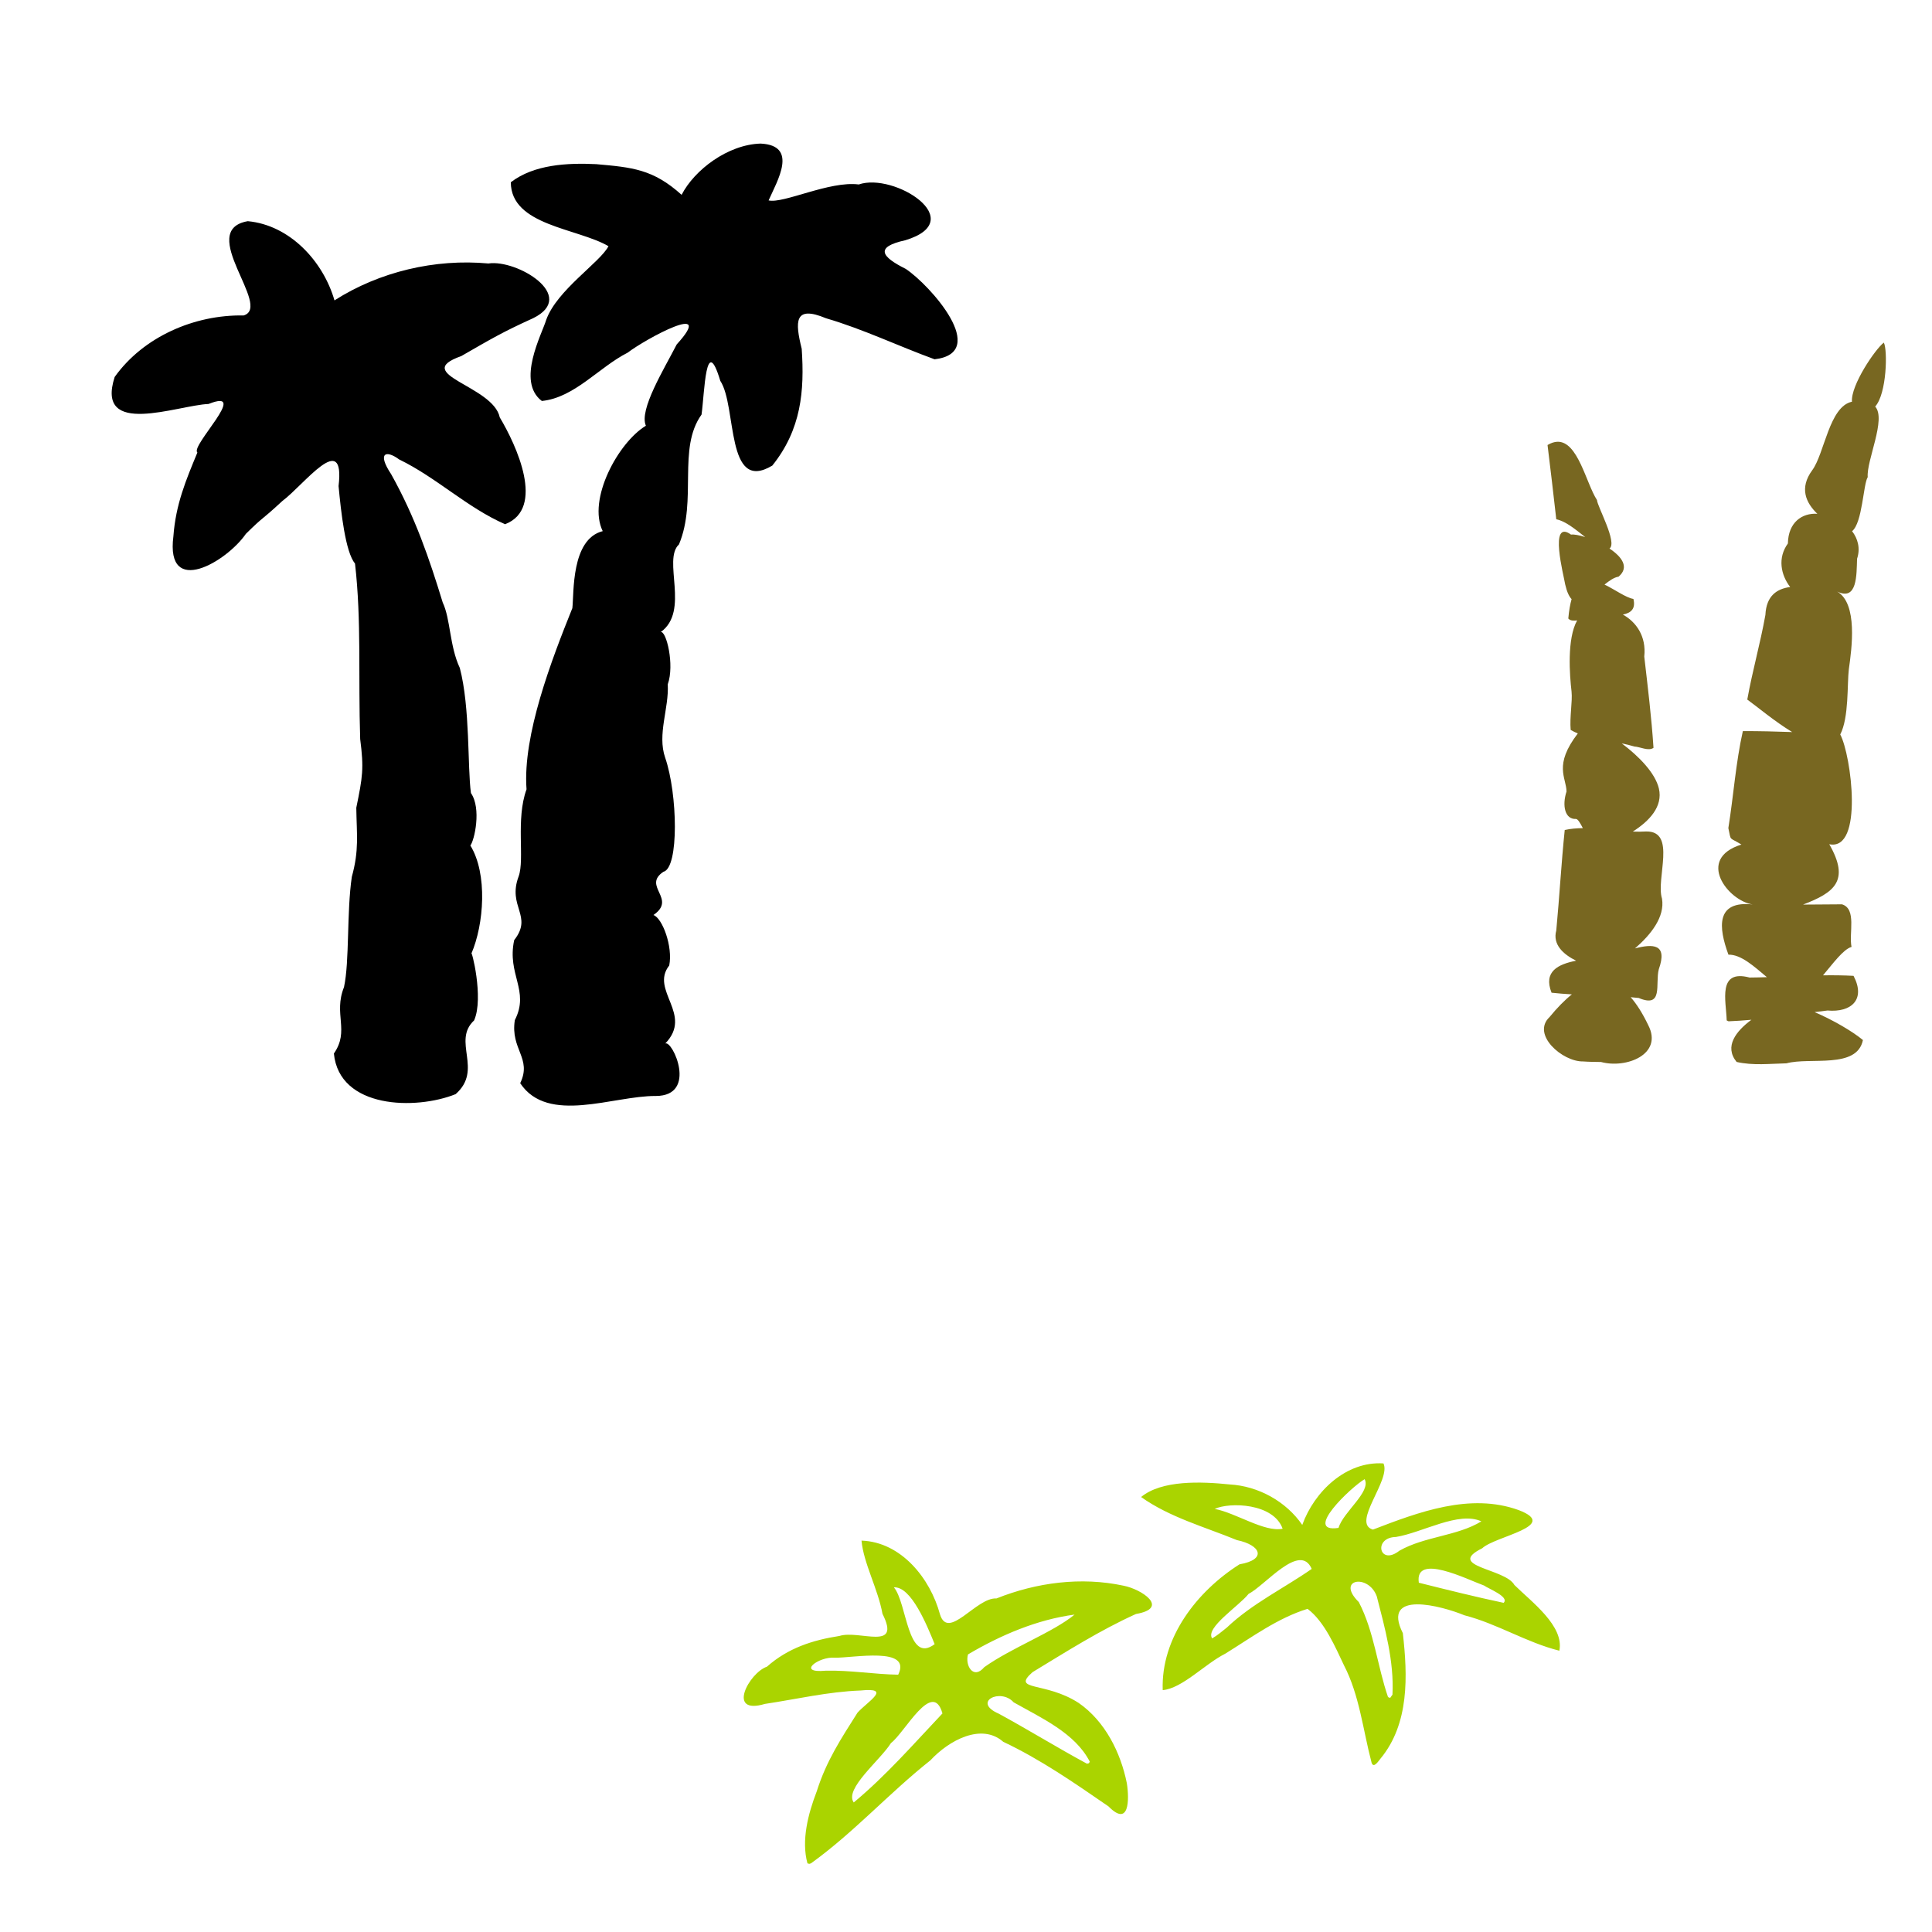 <?xml version="1.0" encoding="UTF-8" standalone="no"?>
<!-- Created with Inkscape (http://www.inkscape.org/) -->

<svg
   xmlns:dc="http://purl.org/dc/elements/1.1/"
   xmlns:cc="http://creativecommons.org/ns#"
   xmlns:rdf="http://www.w3.org/1999/02/22-rdf-syntax-ns#"
   xmlns:svg="http://www.w3.org/2000/svg"
   xmlns="http://www.w3.org/2000/svg"
   xmlns:sodipodi="http://sodipodi.sourceforge.net/DTD/sodipodi-0.dtd"
   xmlns:inkscape="http://www.inkscape.org/namespaces/inkscape"
   id="svg2725"
   sodipodi:version="0.32"
   inkscape:version="0.47 r22583"
   width="1080"
   height="1080"
   version="1.0"
   sodipodi:docname="RaptorCute.svg"
   inkscape:output_extension="org.inkscape.output.svg.inkscape">
  <defs
     id="defs2728">
    <inkscape:perspective
       sodipodi:type="inkscape:persp3d"
       inkscape:vp_x="0 : 526.18109 : 1"
       inkscape:vp_y="0 : 1000 : 0"
       inkscape:vp_z="744.09448 : 526.18109 : 1"
       inkscape:persp3d-origin="372.04724 : 350.78739 : 1"
       id="perspective2732" />
    <inkscape:perspective
       id="perspective2847"
       inkscape:persp3d-origin="0.5 : 0.33333333 : 1"
       inkscape:vp_z="1 : 0.5 : 1"
       inkscape:vp_y="0 : 1000 : 0"
       inkscape:vp_x="0 : 0.5 : 1"
       sodipodi:type="inkscape:persp3d" />
    <inkscape:perspective
       id="perspective2932"
       inkscape:persp3d-origin="0.5 : 0.33333333 : 1"
       inkscape:vp_z="1 : 0.5 : 1"
       inkscape:vp_y="0 : 1000 : 0"
       inkscape:vp_x="0 : 0.5 : 1"
       sodipodi:type="inkscape:persp3d" />
  </defs>
  <sodipodi:namedview
     inkscape:window-height="742"
     inkscape:window-width="1024"
     inkscape:pageshadow="2"
     inkscape:pageopacity="0.0"
     guidetolerance="10.0"
     gridtolerance="10.0"
     objecttolerance="10.0"
     borderopacity="1.0"
     bordercolor="#666666"
     pagecolor="#ffffff"
     id="base"
     showgrid="false"
     inkscape:zoom="0.2306338"
     inkscape:cx="737.37758"
     inkscape:cy="-194.88648"
     inkscape:window-x="1148"
     inkscape:window-y="-4"
     inkscape:current-layer="svg2725"
     inkscape:window-maximized="1" />
  <path
     style="fill:#000000"
     d=""
     id="path2738" />
  <path
     style="fill:#000000"
     d=""
     id="path2736" />
  <path
     style="fill:#000000"
     d="M 425.246,80.261 C 406.787,80.772 388.099,95.087 381.022,108.917 365.127,94.559 353.442,93.555 333.297,91.764 c -16.058,-0.771 -34.729,0.134 -47.751,10.123 0.097,24.228 37.155,25.574 54.602,35.737 -4.714,9.09 -28.842,24.527 -34.816,41.182 -2.328,7.85 -16.865,34.469 -2.437,45.344 18.332,-1.876 31.846,-18.832 47.998,-27.023 9.806,-7.552 49.931,-29.355 27.395,-4.586 -7.074,13.81 -21.182,36.581 -17.229,45.443 -15.526,9.398 -32.786,41.248 -24.131,58.922 -17.786,4.498 -16.013,34.735 -16.974,43.048 -11.578,28.78 -27.878,71.057 -25.617,101.271 -6.147,16.847 -0.904,39.014 -4.419,48.706 -6.395,17.005 8.202,22.03 -2.476,35.593 -4.175,19.271 8.81,28.183 0.355,44.725 -2.571,16.401 9.729,21.313 2.998,35.263 15.5,23.297 52.113,6.937 75.814,7.146 23.64,-0.053 9.298,-31.448 5.263,-29.322 15.856,-16.352 -8.712,-29.694 2.239,-43.636 2.094,-10.605 -3.843,-26.5 -8.839,-28.199 13.309,-9.109 -6.42,-16.066 5.552,-24.152 8.837,-2.12 7.978,-43.691 1.015,-63.795 -4.546,-13.125 2.209,-27.559 1.441,-41.037 3.923,-10.845 -0.856,-30.219 -3.958,-29.161 16.488,-11.801 0.863,-40.421 10.231,-49.041 10.35,-24.753 -0.997,-53.58 12.616,-72.567 1.705,-12.16 2.287,-46.136 10.48,-18.865 9.429,14.294 2.862,63.118 29.082,47.374 16.203,-20.204 18.028,-41.773 16.429,-65.284 -3.722,-15.092 -4.353,-24.575 13.615,-17.054 20.833,6.098 40.32,15.507 60.662,22.924 31.27,-3.665 -2.529,-41.478 -16.089,-50.513 -13.728,-6.851 -17.476,-12.243 -0.241,-16.042 36.319,-11.05 -6.301,-38.034 -26.052,-31.172 -16.392,-2.117 -41.975,10.834 -50.402,8.912 4.799,-10.884 16.834,-30.7 -4.405,-31.765 z m -286.737,43.38 c -29.06,5.085 13.97,47.814 -2.311,52.702 -27.491,-0.519 -56.091,11.919 -72.102,34.39 -10.977,34.128 35.222,15.778 52.463,15.092 23.551,-9.335 -10.372,23.537 -6.214,27.13 -6.407,15.457 -12.119,28.981 -13.423,46.883 -4.419,34.449 29.822,14.127 40.513,-1.4 10.906,-10.749 7.177,-6.149 20.407,-18.386 12.06,-8.95 35.181,-40.309 31.417,-8.345 1.365,14.419 3.773,36.779 9.194,43.347 3.671,31.7 1.766,63.797 2.889,98.058 2.144,16.617 1.368,21.126 -2.173,38.421 0.22,15.273 1.655,23.518 -2.505,38.625 -2.918,19.865 -1.221,47.213 -4.371,61.657 -6.048,15.156 3.286,24.29 -5.649,37.117 3.021,30.912 45.805,31.673 68.062,22.695 15.546,-13.695 -2.176,-29.559 10.313,-41.202 5.629,-12.577 -1.68,-40.777 -1.559,-37.245 7.11,-16.411 9.217,-44.684 -0.526,-60.54 2.286,-2.835 6.291,-20.733 0.321,-29.312 -1.976,-14.55 -0.388,-47.733 -6.212,-69.914 -5.776,-12.323 -5.174,-27.378 -9.56,-36.606 -7.43,-24.303 -15.378,-47.717 -28.809,-71.703 -8.107,-12.208 -2.715,-13.622 4.473,-8.257 20.898,10.119 38.095,27.005 59.203,36.197 22.777,-8.814 6.238,-44.288 -2.98,-59.723 -3.648,-17.778 -50.114,-24.134 -21.516,-34.27 16.682,-9.591 22.85,-13.315 40.227,-21.2 25.21,-12.472 -9.264,-32.993 -25.056,-30.562 -29.872,-2.763 -60.963,4.612 -86.05,20.626 -6.325,-21.881 -24.948,-42.091 -48.467,-44.275 z"
     id="path2626"
     sodipodi:nodetypes="ccccccccccccccccccccccsccccccccccccccccccccccccccccccccccccccccccccc" />
  <path
     style="fill:#aad400"
     d="m 451.374,1041.624 c -3.526,-12.799 0.387,-27.757 5.193,-40.26 5.374,-17.041 13.575,-29.395 22.812,-44.008 5.869,-6.397 19.477,-14.181 1.693,-12.355 -18.159,0.66 -35.946,4.881 -53.459,7.494 -21.699,6.431 -8.864,-17.412 1.118,-20.813 11.74,-10.409 25.539,-14.851 40.498,-17.171 11.139,-3.534 34.802,8.828 24.078,-12.387 -2.462,-13.804 -10.606,-28.322 -11.713,-40.912 22.169,0.761 38.424,21.104 43.87,41.239 4.617,14.881 20.379,-9.654 31.541,-8.896 22.426,-8.965 47.382,-12.223 71.084,-7.138 10.05,1.945 26.052,12.497 6.915,15.815 -19.994,9.018 -38.893,21.036 -57.803,32.512 -12.152,10.744 7.122,5.055 25.851,17.256 14.729,10.238 23.433,27.719 26.866,44.884 1.448,9.313 1.297,24.676 -10.273,12.893 -18.983,-13.063 -37.971,-26.261 -58.829,-36.1 -12.148,-10.668 -30.32,-0.86 -40.714,10.36 -23.281,18.454 -42.721,40.288 -66.772,57.592 l -0.924,0.28 -1.034,-0.285 0,0 z m 75.46,-83.799 c -5.496,-19.427 -21.104,10.824 -28.763,16.54 -5.991,9.6 -26.292,25.672 -20.821,33.221 17.991,-14.918 33.545,-32.783 49.584,-49.762 z m 82.355,26.963 c -8.139,-15.981 -27.251,-24.515 -42.552,-33.182 -7.35,-8.205 -23.387,-0.196 -8.344,6.343 16.596,9.016 32.974,19.151 49.341,27.979 l 1.099,-0.28 0.456,-0.859 0,0 z m -107.084,-48.623 c 7.835,-15.987 -25.445,-9.249 -35.438,-9.507 -9.032,-0.788 -21.83,8.844 -5.087,7.273 13.585,-0.328 27.1,2.022 40.525,2.234 z m 48.088,-4.192 c 15.291,-10.894 38.59,-19.544 50.498,-29.405 -21.069,2.807 -41.355,11.497 -59.578,22.26 -1.757,6.235 3.034,14.32 9.08,7.145 z m -27.721,-12.888 c -4.29,-10.492 -13.085,-32.378 -22.788,-31.75 7.419,8.684 7.452,43.314 22.788,31.75 l 0,0 z m 244.25,66.263 c -4.805,-18.204 -6.752,-37.717 -15.434,-54.433 -4.574,-9.554 -10.736,-24.388 -20.361,-31.56 -16.599,5.098 -31.218,15.911 -45.947,25.034 -11.52,5.795 -23.974,19.386 -35.016,20.409 -1.043,-29.365 19.161,-55.246 42.924,-70.33 15.275,-2.622 12.19,-10.713 -1.457,-13.546 -18.017,-7.38 -37.664,-12.765 -53.551,-24.081 11.511,-9.528 33.558,-8.678 49.454,-7.035 16.132,0.886 31.662,9.56 40.639,22.641 6.72,-18.693 24.517,-35.75 45.387,-34.383 4.425,9.173 -18.144,33.499 -5.869,36.989 25.486,-9.789 54.329,-20.71 81.434,-10.91 23.43,8.939 -12.997,14.467 -20.353,21.341 -20.731,10.314 12.944,11.252 17.99,20.532 9.687,9.539 27.902,22.9 25.132,36.741 -18.418,-4.596 -34.619,-15.047 -53.065,-19.797 -12.646,-5.234 -46.686,-14.393 -34.435,9.976 2.699,23.815 3.711,50.629 -12.545,70.212 -0.985,1.164 -3.788,5.715 -4.929,2.2 z m 11.676,-38.037 c 0.97,-18.632 -4.258,-37.37 -8.774,-54.946 -4.685,-12.855 -23.109,-9.66 -10.056,3.193 8.63,16.615 10.358,35.758 16.348,53.127 l 1.189,0.454 1.293,-1.828 0,0 z m -92.617,-37.468 c 14.06,-13.379 32.035,-22.048 47.471,-32.812 -6.527,-15.166 -25.988,9.235 -35.304,13.97 -5.36,6.792 -24.385,18.96 -20.343,24.866 2.946,-1.698 5.531,-3.913 8.176,-6.024 z m 143.861,-23.499 c -9.532,-3.429 -38.972,-18.454 -36.516,-1.599 15.713,3.939 31.731,7.93 47.405,11.251 3.441,-3.344 -8.612,-7.946 -10.889,-9.652 z m -47.342,-19.509 c 14.253,-8.057 32.322,-8.148 45.792,-16.389 -12.66,-5.847 -32.86,6.297 -47.78,8.731 -12.903,0.267 -9.246,16.488 1.988,7.659 z m -65.296,-12.262 c -5.103,-14.332 -29.605,-14.982 -37.98,-11.094 11.934,2.267 27.83,13.175 37.98,11.094 z m 31.215,-0.464 c 2.747,-9.068 18.374,-20.211 14.618,-27.248 -7.457,4.343 -34.821,30.236 -14.618,27.248 l 0,0 z"
     id="path3072"
     sodipodi:nodetypes="ccccccccccccccccccccccccccccccccccccccccccccccccccccccccccccccccccccccccccccccccccccccccccccc" />
  <path
     style="fill:#786721"
     d="m 1053.071,191.509 c -4.825,3.651 -18.541,23.882 -17.817,33.053 -12.713,2.64 -15.352,29.01 -22.188,38.267 -7.345,10.001 -3.599,18.209 2.837,24.387 -8.497,-0.575 -16.263,4.746 -16.462,16.59 -5.884,8.097 -3.925,17.608 1.278,24.336 -7.271,0.979 -13.334,4.716 -13.855,15.619 -2.897,16.197 -7.224,31.108 -10.123,47.291 5.758,4.188 15.446,12.337 25.102,18.175 -9.191,-0.342 -18.381,-0.548 -27.582,-0.537 -3.99,17.818 -5.205,36.19 -8.103,54.218 1.664,7.683 0.147,4.754 7.311,9.203 -25.671,7.973 -7.488,31.516 6.339,33.487 -20.808,-2.245 -19.173,12.852 -13.599,28.068 7.068,-0.164 14.283,6.541 21.498,12.577 -3.233,0.093 -6.46,0.188 -9.688,0.204 -18.068,-4.739 -13.091,13.027 -12.781,23.978 l 1.022,0.486 c 4.26,-0.165 8.531,-0.463 12.781,-0.844 -8.584,6.369 -15.337,14.894 -8.257,23.569 9.097,2.09 18.615,0.98 27.863,0.767 13.243,-3.606 39.395,3.36 42.741,-13.012 -5.644,-4.711 -16.494,-11.122 -27.02,-15.619 2.403,-0.31 4.806,-0.609 7.208,-0.895 13.234,1.194 21.532,-6.067 14.571,-19.377 -5.683,-0.307 -11.37,-0.361 -17.076,-0.281 5.713,-6.749 11.322,-14.537 15.951,-15.9 -1.592,-7.568 3.03,-21.228 -5.343,-23.799 -7.195,0.017 -14.473,0.095 -21.779,0.154 17.52,-6.696 26.382,-13.321 14.673,-33.743 19.319,3.945 12.292,-49.885 6.135,-61.351 4.933,-9.472 3.805,-28.295 4.806,-36.452 1.617,-11.538 5.134,-36.713 -6.544,-43.457 11.303,5.484 10.836,-9.295 11.145,-18.328 1.945,-5.783 0.411,-11.297 -2.786,-15.414 5.807,-4.671 6.204,-26.157 8.742,-30.215 -0.803,-9.196 10.532,-32.499 4.167,-39.443 6.529,-7.197 6.998,-31.761 4.831,-35.762 z M 870.503,246.954 c -1.657,0.073 -3.452,0.634 -5.42,1.815 1.669,13.817 3.369,27.669 4.883,41.514 5.308,1.057 10.777,5.719 16.181,9.944 -3.385,-1.079 -6.3,-1.618 -7.924,-1.38 -12.58,-9.053 -4.044,22.943 -3.272,27.863 0.946,4.124 2.161,6.728 3.579,8.206 -0.817,2.875 -1.457,6.429 -1.841,10.839 1.215,1.411 3.186,1.213 4.934,1.074 -5.758,10.31 -4.19,30.633 -3.119,39.75 0.59,5.465 -1.122,14.312 -0.486,21.447 1.247,0.749 2.579,1.391 3.988,1.968 -13.716,17.875 -6.41,24.661 -6.314,32.465 -2.547,7.82 -0.935,15.702 5.317,15.338 1.006,0.043 2.364,2.294 3.809,5.138 -3.482,0.035 -6.89,0.299 -10.123,1.048 -1.926,18.537 -2.95,37.416 -4.729,56.161 -2.166,7.866 3.941,13.347 11.094,16.897 -9.908,1.942 -18.491,5.937 -13.727,17.894 3.772,0.415 7.555,0.703 11.35,0.92 -4.104,3.273 -8.261,7.548 -12.449,12.653 -10.369,9.78 7.205,25.077 18.738,24.847 3.332,0.253 6.682,0.239 10.021,0.307 14.042,3.815 34.851,-4.239 26.381,-20.604 -3.191,-6.657 -6.475,-11.809 -9.816,-15.619 1.499,0.122 3.003,0.275 4.499,0.434 13.97,5.886 9.102,-7.901 11.222,-16.053 5.102,-14.393 -3.37,-14.213 -13.318,-11.657 8.884,-7.676 16.813,-17.611 15.108,-27.812 -3.536,-11.254 8.305,-37.807 -8.845,-37.552 -2.449,0.164 -4.937,0.149 -7.464,0.05 9.168,-5.842 16.922,-13.945 14.571,-24.054 -2.052,-8.682 -11.098,-17.966 -20.757,-25.23 2.433,0.488 4.798,1.06 7.03,1.738 3.213,0.177 7.94,2.74 10.711,0.741 -1.104,-16.963 -3.199,-34.018 -5.164,-51.023 1.25,-11.409 -4.632,-19.429 -11.963,-23.466 4.453,-0.909 7.26,-3.118 5.905,-8.742 -4.256,-0.717 -10.244,-5.201 -16.156,-8.027 2.741,-2.223 5.429,-4.064 7.848,-4.422 6.204,-5.221 1.865,-11.122 -5.061,-15.721 4.567,-3.304 -6.779,-23.429 -7.004,-27.122 -6.044,-9.205 -10.619,-33.076 -22.214,-32.567 z"
     id="path3100"
     sodipodi:nodetypes="ccccccccccccccccccccccccccccccccccccccccccccccccccccccccccccccccccccccccccccccccc" />
</svg>
